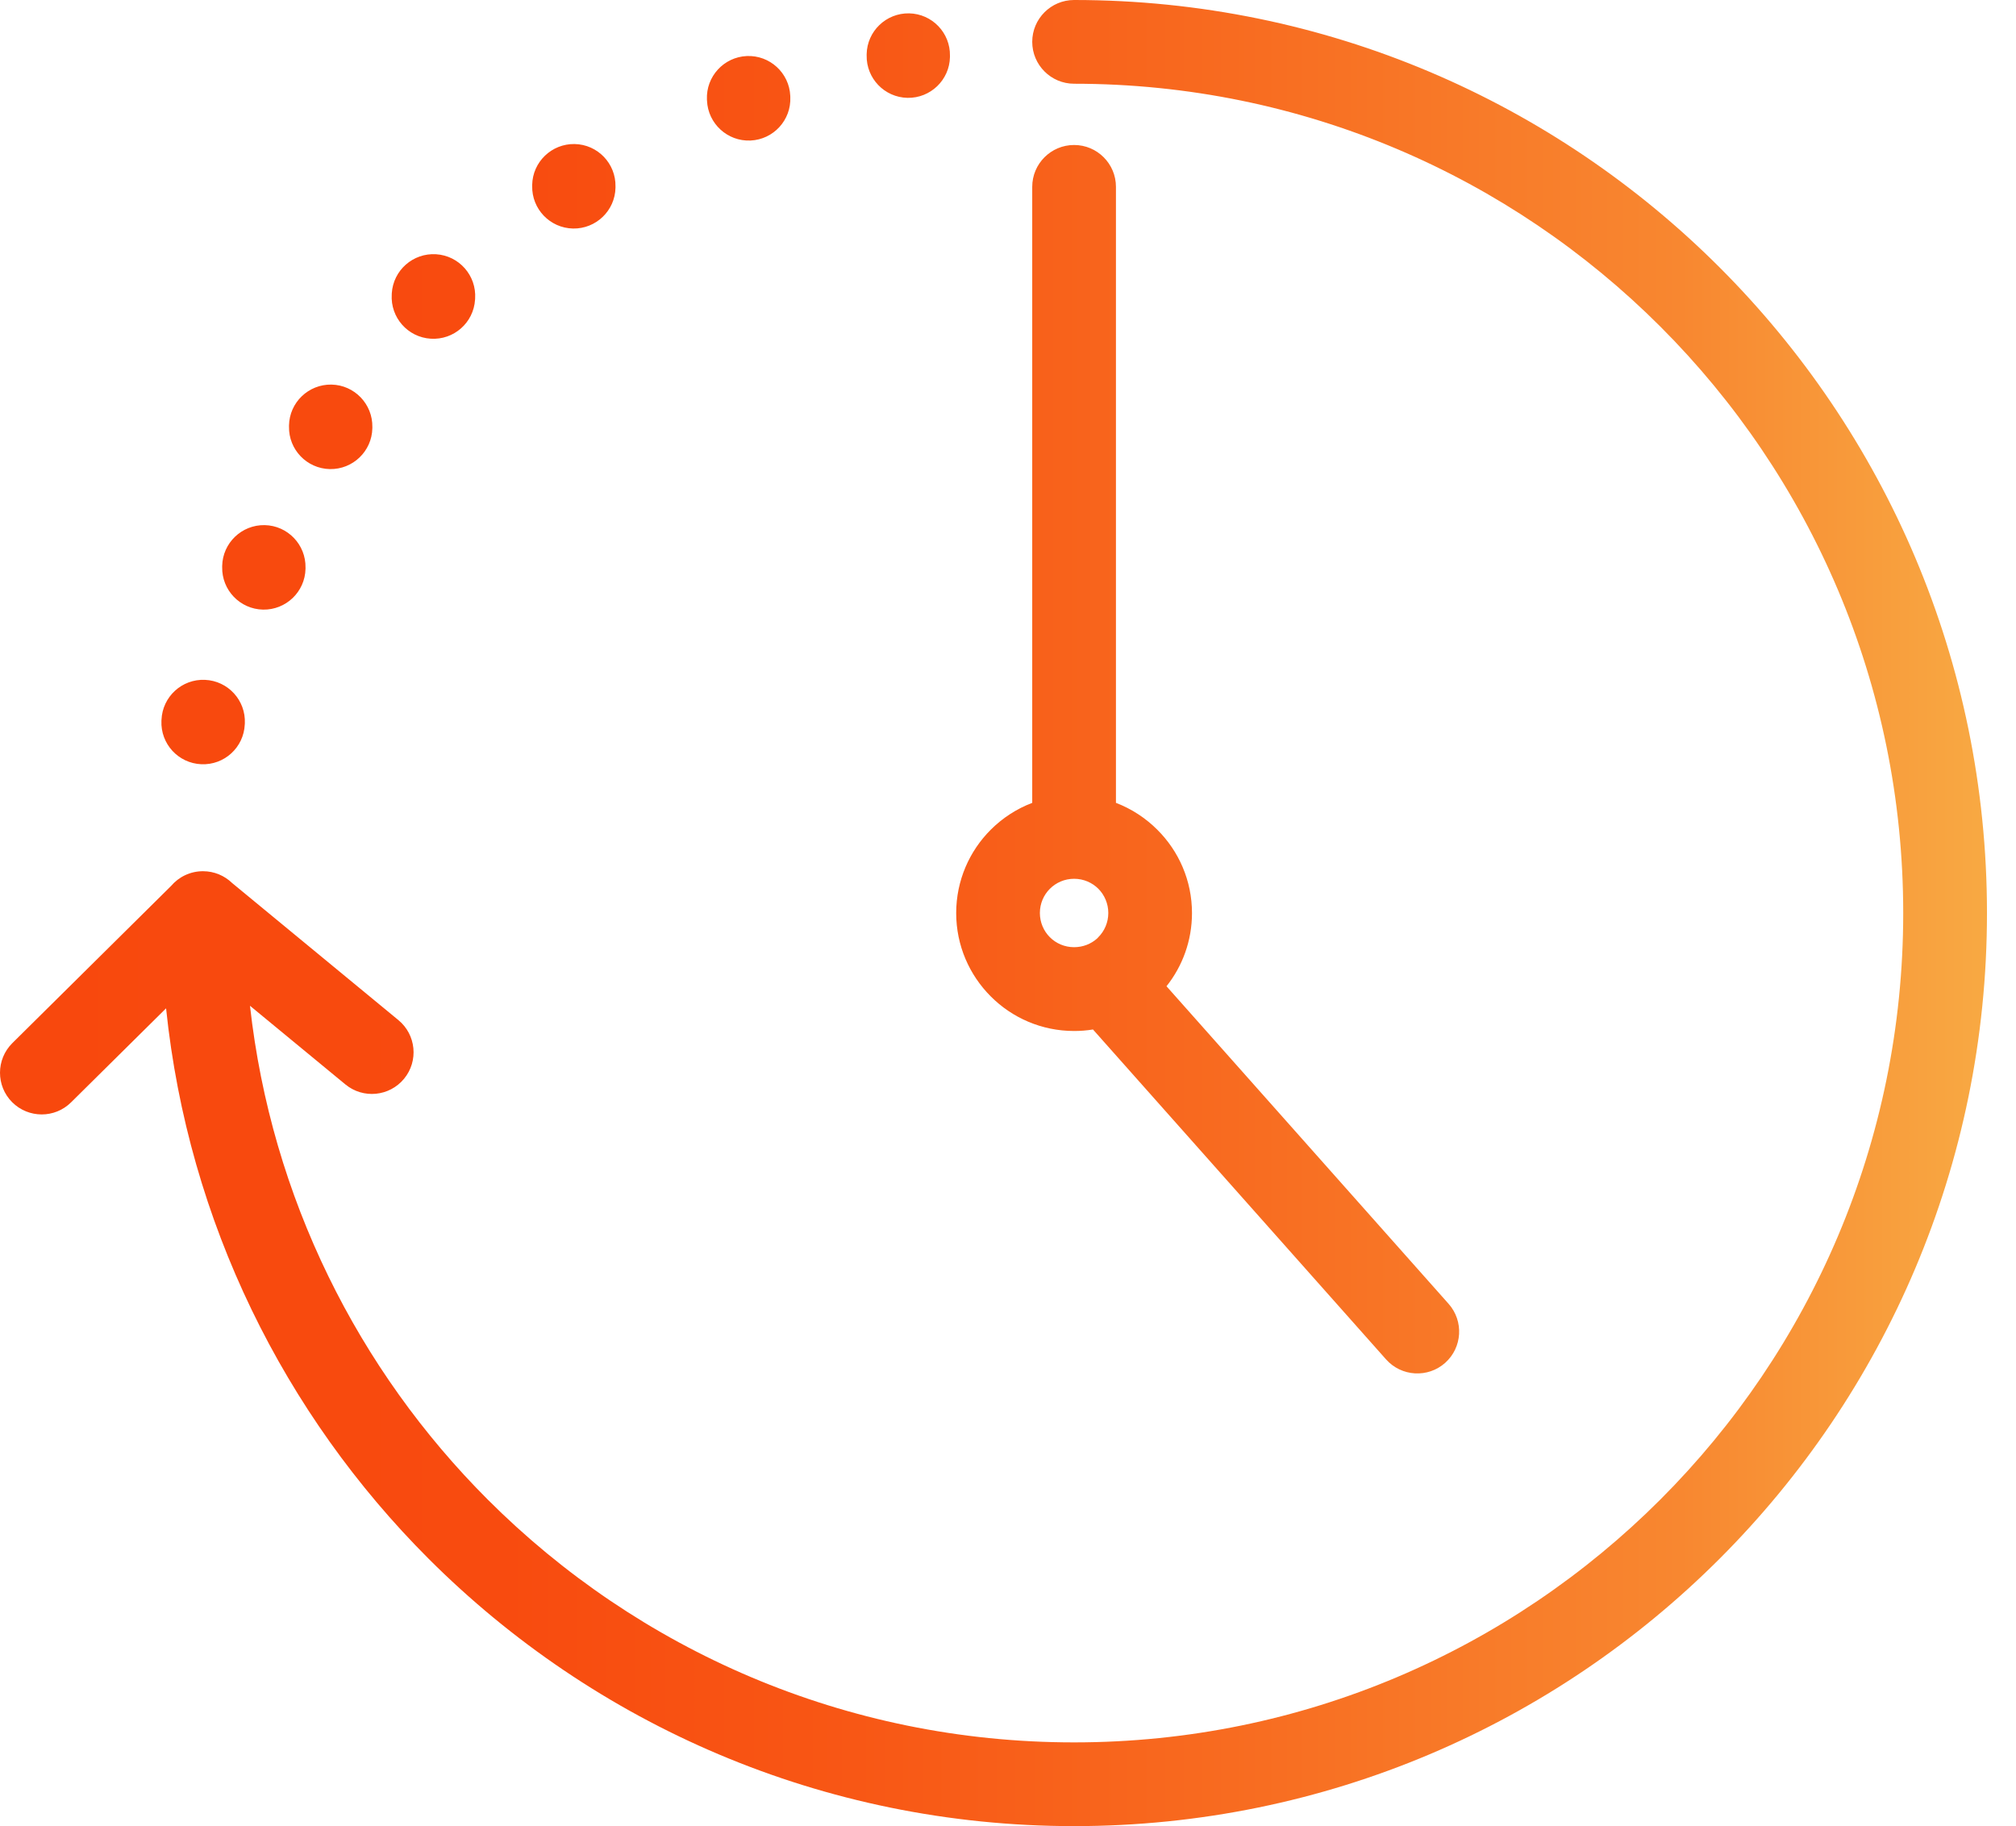 <svg width="53" height="48" viewBox="0 0 53 48" fill="none" xmlns="http://www.w3.org/2000/svg">
<path d="M28.238 2.201C27.63 2.201 27.137 1.707 27.137 1.1C27.137 0.493 27.63 0 28.238 0C34.864 0 40.866 2.687 45.208 7.029C49.552 11.371 52.237 17.373 52.237 24C52.237 30.627 49.55 36.629 45.208 40.971C40.866 45.314 34.864 48 28.238 48C21.611 48 15.611 45.313 11.267 40.971C7.479 37.183 4.95 32.131 4.366 26.504L1.87 28.974C1.441 29.401 0.747 29.399 0.319 28.971C-0.108 28.542 -0.106 27.847 0.323 27.42L4.498 23.287C4.699 23.05 5.001 22.9 5.336 22.9C5.633 22.9 5.904 23.018 6.102 23.21L10.473 26.813C10.94 27.197 11.008 27.888 10.623 28.355C10.239 28.822 9.548 28.89 9.081 28.505L6.572 26.437C7.134 31.483 9.416 36.01 12.821 39.415C16.765 43.359 22.216 45.799 28.236 45.799C34.257 45.799 39.708 43.359 43.651 39.415C47.595 35.47 50.035 30.02 50.035 24C50.035 17.979 47.595 12.528 43.651 8.585C39.706 4.641 34.256 2.201 28.236 2.201H28.238ZM30.668 25.925L38.083 34.271C38.486 34.725 38.446 35.419 37.992 35.824C37.539 36.226 36.844 36.186 36.44 35.733L28.734 27.06C28.572 27.087 28.406 27.1 28.238 27.1C27.383 27.1 26.606 26.752 26.047 26.191C25.486 25.63 25.138 24.855 25.138 24C25.138 23.145 25.486 22.368 26.047 21.809C26.354 21.502 26.725 21.26 27.137 21.103V4.911C27.137 4.304 27.63 3.811 28.238 3.811C28.845 3.811 29.338 4.304 29.338 4.911V21.103C29.749 21.26 30.12 21.504 30.425 21.809C30.989 22.37 31.337 23.145 31.337 24C31.337 24.727 31.087 25.396 30.666 25.925H30.668ZM28.876 23.362C28.714 23.2 28.488 23.099 28.238 23.099C27.988 23.099 27.762 23.2 27.601 23.362C27.439 23.523 27.338 23.749 27.338 23.998C27.338 24.247 27.439 24.474 27.601 24.635C27.762 24.797 27.988 24.897 28.238 24.897C28.47 24.897 28.681 24.812 28.84 24.671L28.874 24.635C29.036 24.474 29.137 24.247 29.137 23.998C29.137 23.749 29.036 23.523 28.874 23.36L28.876 23.362ZM9.789 11.256C9.777 11.861 9.276 12.341 8.672 12.33C8.066 12.318 7.586 11.817 7.598 11.213V11.183C7.609 10.578 8.111 10.098 8.715 10.109C9.32 10.121 9.8 10.623 9.789 11.226V11.256ZM6.435 19.041C6.409 19.646 5.897 20.115 5.292 20.088C4.686 20.062 4.218 19.551 4.244 18.945L4.246 18.917C4.272 18.312 4.784 17.843 5.389 17.87C5.994 17.896 6.463 18.407 6.437 19.013L6.435 19.041ZM8.032 14.95C8.02 15.555 7.519 16.035 6.915 16.024C6.31 16.012 5.829 15.511 5.841 14.907V14.877C5.853 14.272 6.354 13.792 6.958 13.803C7.563 13.815 8.043 14.316 8.032 14.92V14.95ZM12.489 7.877C12.451 8.483 11.93 8.941 11.325 8.903C10.719 8.866 10.261 8.344 10.299 7.739L10.3 7.709C10.338 7.104 10.859 6.645 11.465 6.683C12.07 6.721 12.529 7.242 12.491 7.848L12.489 7.877ZM16.181 4.933C16.17 5.538 15.668 6.018 15.065 6.007C14.459 5.995 13.979 5.494 13.991 4.89V4.86C14.002 4.255 14.504 3.775 15.107 3.786C15.713 3.798 16.193 4.299 16.181 4.903V4.933ZM18.585 2.616C18.559 2.011 19.029 1.5 19.633 1.473C20.238 1.447 20.75 1.917 20.776 2.521L20.777 2.55C20.804 3.156 20.334 3.667 19.73 3.694C19.125 3.72 18.613 3.25 18.587 2.646L18.585 2.616ZM24.974 1.498C24.963 2.103 24.461 2.583 23.858 2.572C23.252 2.56 22.772 2.059 22.784 1.455V1.425C22.795 0.82 23.297 0.34 23.9 0.351C24.506 0.363 24.986 0.864 24.974 1.468V1.498Z" fill="url(#paint0_linear_383_3799)"/>
<defs>
<linearGradient id="paint0_linear_383_3799" x1="0.43" y1="25.174" x2="52.667" y2="25.174" gradientUnits="userSpaceOnUse">
<stop stop-color="#F8480D"/>
<stop offset="0.245" stop-color="#F84B0F"/>
<stop offset="0.423" stop-color="#F85715"/>
<stop offset="0.611" stop-color="#F86B20"/>
<stop offset="0.837" stop-color="#F88730"/>
<stop offset="1" stop-color="#F8AB44"/>
</linearGradient>
</defs>
</svg>
